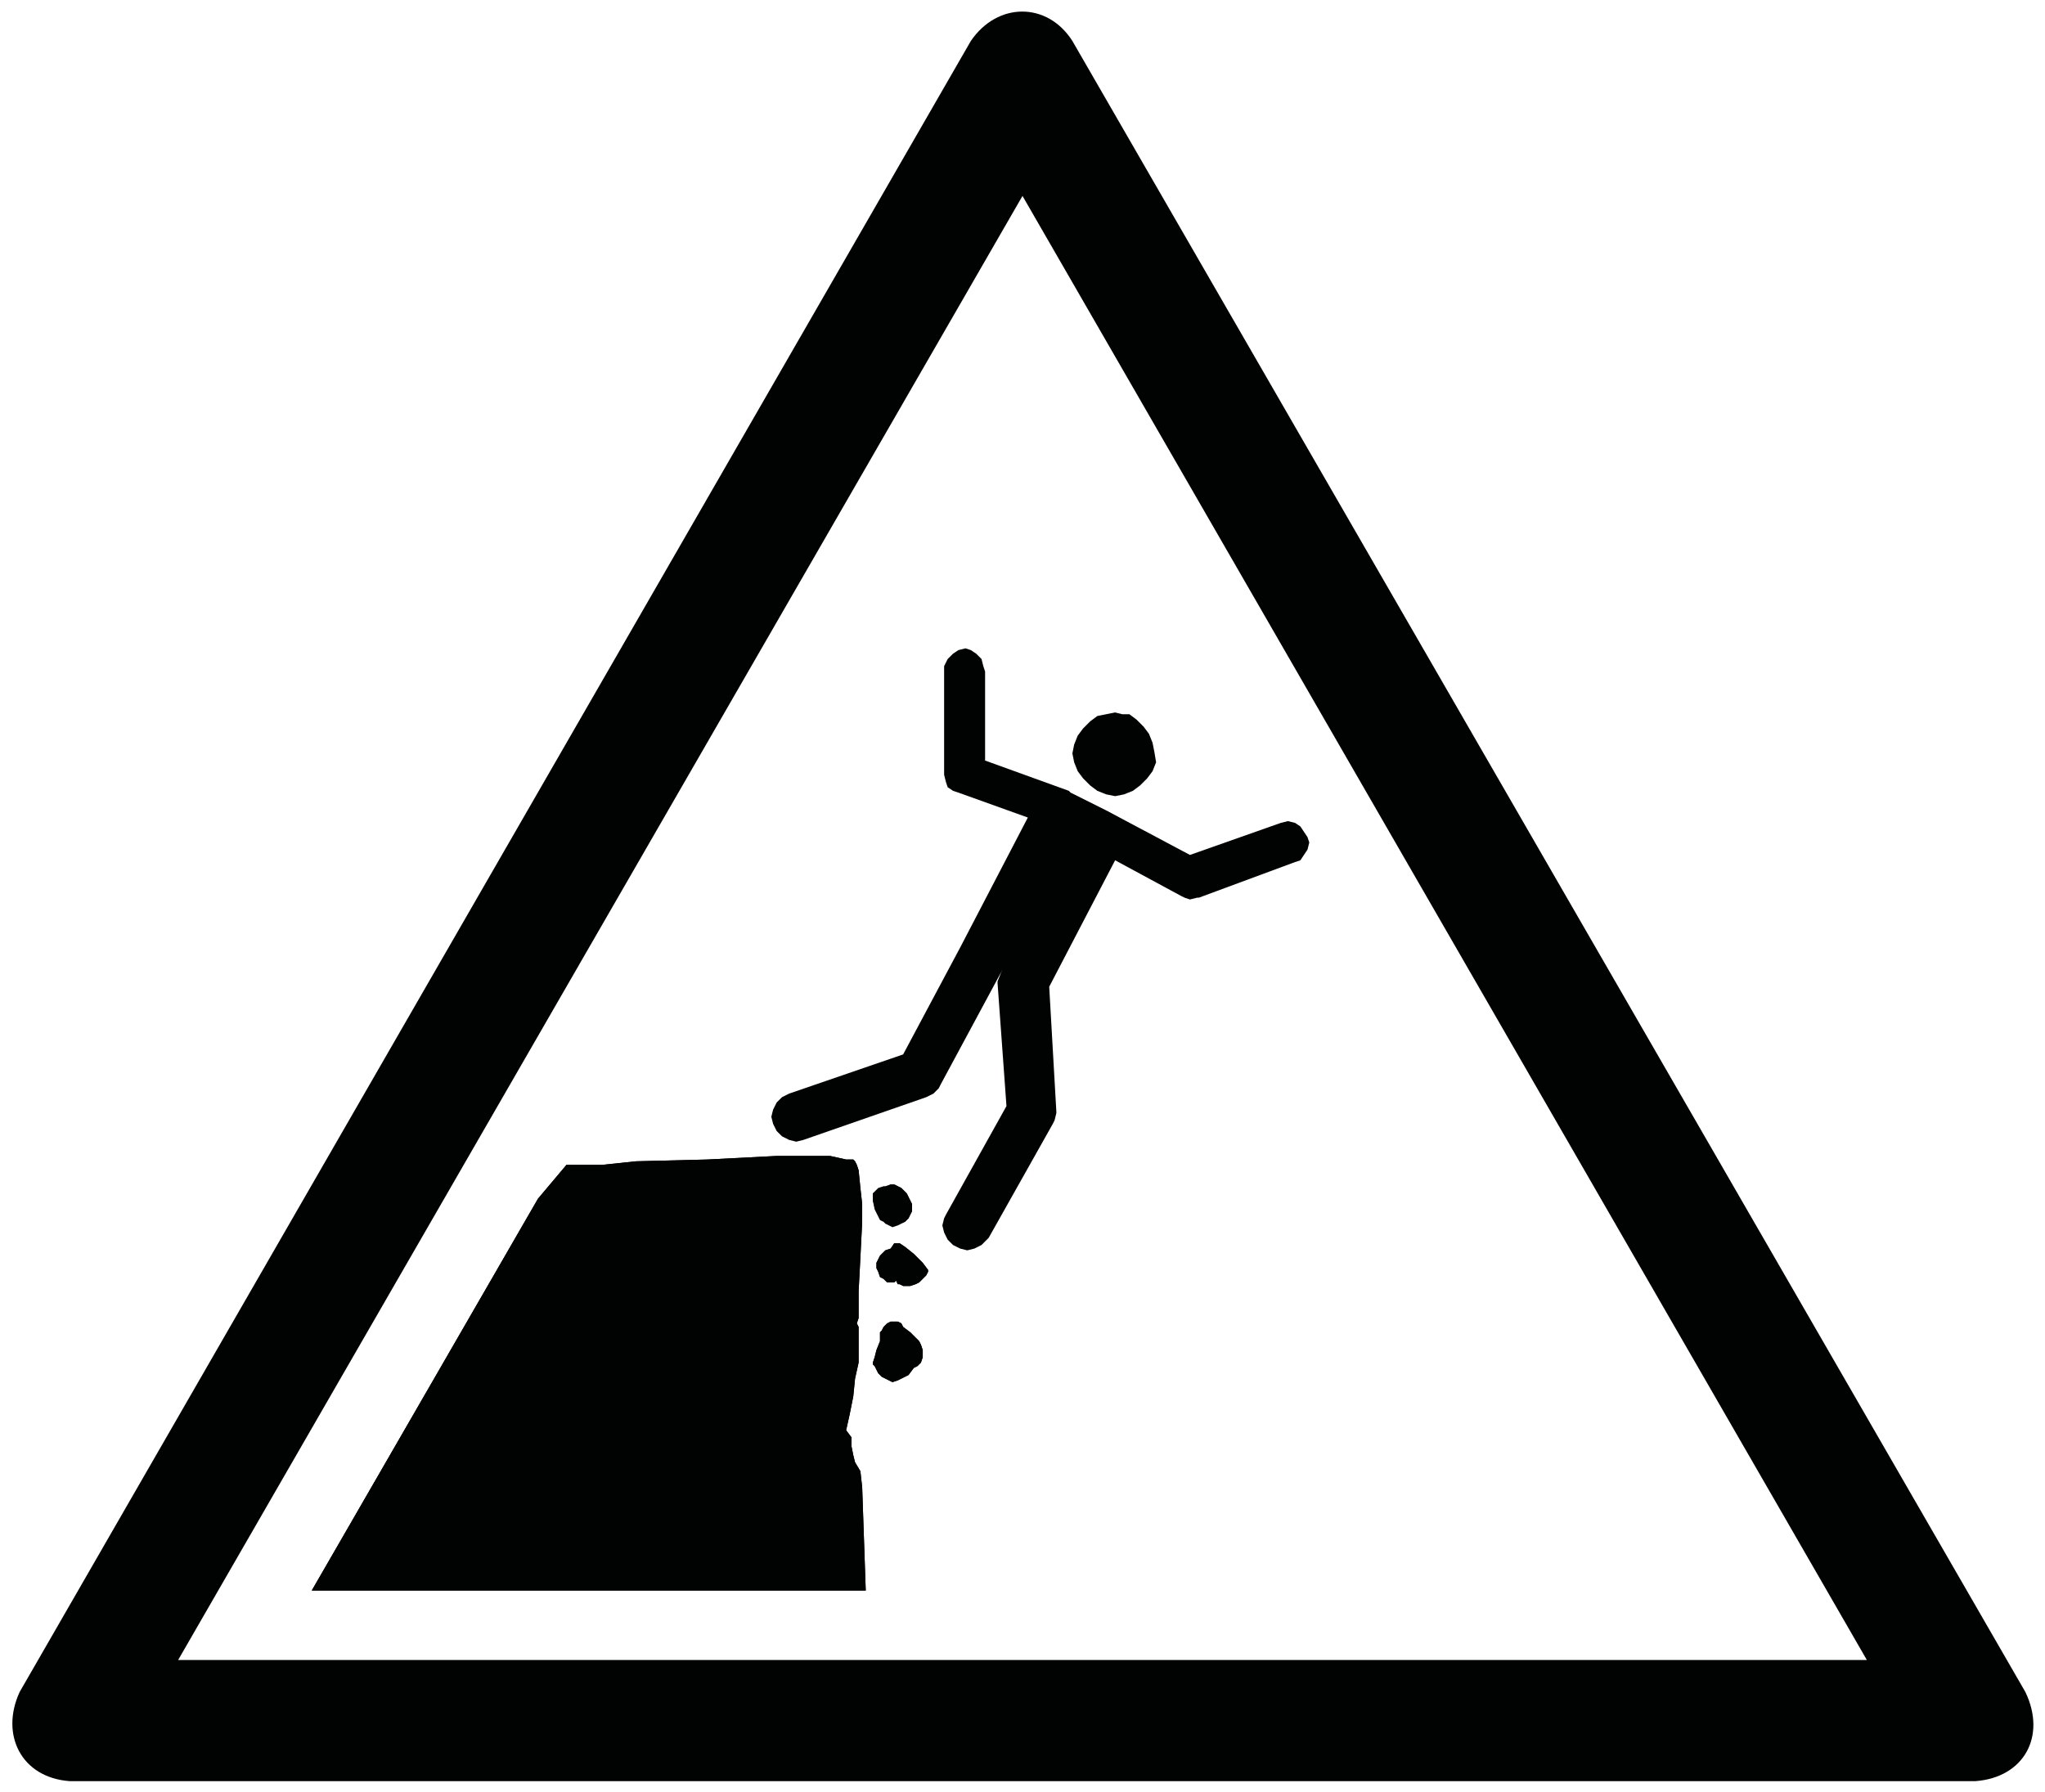 <?xml version="1.0" encoding="utf-8"?>
<!-- Generator: Adobe Illustrator 28.0.0, SVG Export Plug-In . SVG Version: 6.00 Build 0)  -->
<svg version="1.1" id="Layer_1" xmlns="http://www.w3.org/2000/svg" xmlns:xlink="http://www.w3.org/1999/xlink" x="0px" y="0px"
	 width="114.8px" height="100.6px" viewBox="0 0 114.8 100.6" style="enable-background:new 0 0 114.8 100.6;" xml:space="preserve"
	>
<style type="text/css">
	.st0{fill-rule:evenodd;clip-rule:evenodd;fill:#010202;}
</style>
<path class="st0" d="M113.7,95L60.2,2.3c-1.4-2.2-4.2-2.2-5.7,0L1.1,95c-1.1,2.4,0.1,4.8,2.8,5h107C113.6,99.8,114.9,97.5,113.7,95
	L113.7,95z M57.4,11l47.4,82.2H10L57.4,11z"/>
<polygon class="st0" points="48.4,83.5 48.6,89.3 17.5,89.3 30.2,67.3 31.8,65.4 33.8,65.4 35.7,65.2 39.7,65.1 43.6,64.9 
	45.6,64.9 46.6,64.9 47.5,65.1 47.8,65.1 47.9,65.1 48,65.2 48.1,65.4 48.2,65.7 48.3,66.7 48.4,67.6 48.4,68.6 48.3,70.6 
	48.2,72.5 48.2,73.5 48.2,74 48.1,74.3 48.2,74.5 48.2,75 48.2,75.5 48.2,76.5 48,77.4 47.9,78.4 47.7,79.4 47.5,80.3 47.8,80.7 
	47.8,81.2 47.9,81.7 48,82.1 48.3,82.6 "/>
<polygon class="st0" points="48.4,83.5 48.6,89.3 17.5,89.3 30.2,67.3 31.8,65.4 33.8,65.4 35.7,65.2 39.7,65.1 43.6,64.9 
	45.6,64.9 46.6,64.9 47.5,65.1 47.8,65.1 47.9,65.1 48,65.2 48.1,65.4 48.2,65.7 48.3,66.7 48.4,67.6 48.4,68.6 48.3,70.6 
	48.2,72.5 48.2,73.5 48.2,74 48.1,74.3 48.2,74.5 48.2,75 48.2,75.5 48.2,76.5 48,77.4 47.9,78.4 47.7,79.4 47.5,80.3 47.8,80.7 
	47.8,81.2 47.9,81.7 48,82.1 48.3,82.6 "/>
<polygon class="st0" points="50.8,68.6 51,68.4 51.1,68.2 51.2,68 51.2,67.8 51.2,67.6 51.1,67.4 51,67.2 50.9,67 50.6,66.7 
	50.4,66.6 50.2,66.5 50,66.5 49.7,66.6 49.7,66.6 49.6,66.6 49.3,66.7 49.2,66.8 49,67 49,67.2 49,67.4 49.1,67.9 49.3,68.3 
	49.4,68.5 49.6,68.6 49.7,68.7 49.9,68.8 50.1,68.9 50.4,68.8 "/>
<path class="st0" d="M50.8,68.6l0.2-0.2l0.1-0.2l0.1-0.2l0-0.2v-0.2l-0.1-0.2L51,67.2L50.9,67l-0.3-0.3l-0.2-0.1l-0.2-0.1l-0.2,0
	l-0.2,0.1l-0.1,0.1l-0.1,0l-0.2,0.1l-0.2,0.1L49,67l0,0.2v0.2l0.1,0.4l0.2,0.4l0.1,0.2l0.1,0.1l0.2,0.1l0.2,0.1l0.2,0.1l0.2-0.1
	L50.8,68.6z M60,44.4L60,44.4L60,44.4L60,44.4L60,44.4l-4.7-1.7v-5l-0.1-0.3L55.1,37l-0.3-0.3l-0.3-0.2l-0.3-0.1l-0.4,0.1l-0.3,0.2
	L53.2,37L53,37.4L53,37.7l0,5.8l0.1,0.4l0.1,0.3l0.3,0.2l0.3,0.1v0l3.9,1.4l-3.8,7.3v0l-3.2,6l-6.4,2.2l0,0v0l-0.4,0.2l-0.3,0.3
	l-0.2,0.4l-0.1,0.4l0.1,0.4l0.2,0.4l0.3,0.3l0.4,0.2l0.4,0.1l0.4-0.1l0,0v0l6.9-2.4h0l0.4-0.2l0.3-0.3l0.1-0.2h0l3.5-6.5l0,0v0l0,0
	l-0.1,0.2L56,55.1l0,0.1h0l0.5,6.9l-3.4,6.1l0,0L53,68.4l-0.1,0.4l0.1,0.4l0.2,0.4l0.3,0.3l0.4,0.2l0.4,0.1l0.4-0.1l0.4-0.2l0.3-0.3
	l0.1-0.1l0,0l3.6-6.4v0l0.1-0.2l0.1-0.4v-0.1l0,0l-0.4-7l3.7-7.1l3.7,2l0,0l0.2,0.1l0.3,0.1l0.4-0.1l0.1,0l0,0l5.4-2v0l0.3-0.1
	l0.2-0.3l0.2-0.3l0.1-0.4l-0.1-0.3l-0.2-0.3l-0.2-0.3l-0.3-0.2l-0.4-0.1l-0.4,0.1l0,0l0,0L66.8,48l-4.7-2.5l0,0l-2-1l0,0L60,44.4
	L60,44.4z M64.8,42.2l-0.1-0.5l-0.2-0.5l-0.3-0.4l-0.4-0.4l-0.4-0.3L63,40.1L62.6,40l-0.5,0.1l-0.5,0.1l-0.4,0.3l-0.4,0.4l-0.3,0.4
	l-0.2,0.5l-0.1,0.5l0.1,0.5l0.2,0.5l0.3,0.4l0.4,0.4l0.4,0.3l0.5,0.2l0.5,0.1l0.5-0.1l0.5-0.2l0.4-0.3l0.4-0.4l0.3-0.4l0.2-0.5
	L64.8,42.2z"/>
<polygon class="st0" points="50.3,71.9 50.2,72 50,72 49.8,72 49.7,71.9 49.6,71.8 49.4,71.7 49.3,71.4 49.2,71.2 49.2,71.1 
	49.2,70.9 49.3,70.7 49.4,70.5 49.7,70.2 50,70.1 50.2,69.8 50.3,69.8 50.3,69.8 50.5,69.8 50.8,70 51.3,70.4 51.8,70.9 52.1,71.3 
	52.1,71.4 52,71.6 51.8,71.8 51.6,72 51.4,72.1 51.1,72.2 50.8,72.2 50.7,72.2 50.5,72.1 50.4,72.1 "/>
<polygon class="st0" points="50.3,71.9 50.2,72 50,72 49.8,72 49.7,71.9 49.6,71.8 49.4,71.7 49.3,71.4 49.2,71.2 49.2,71.1 
	49.2,70.9 49.3,70.7 49.4,70.5 49.7,70.2 50,70.1 50.2,69.8 50.3,69.8 50.3,69.8 50.5,69.8 50.8,70 51.3,70.4 51.8,70.9 52.1,71.3 
	52.1,71.4 52,71.6 51.8,71.8 51.6,72 51.4,72.1 51.1,72.2 50.8,72.2 50.7,72.2 50.5,72.1 50.4,72.1 "/>
<polygon class="st0" points="50.7,74.5 50.6,74.3 50.4,74.2 50.3,74.2 50.2,74.2 50,74.2 49.8,74.3 49.6,74.5 49.5,74.7 49.4,74.8 
	49.4,75.1 49.4,75.3 49.2,75.8 49.1,76.2 49,76.5 49,76.6 49.1,76.7 49.3,77.1 49.5,77.3 49.7,77.4 49.9,77.5 50.1,77.6 50.4,77.5 
	50.6,77.4 51,77.2 51.3,76.8 51.5,76.7 51.7,76.5 51.8,76.2 51.8,76 51.8,75.8 51.7,75.5 51.6,75.3 51.4,75.1 51.1,74.8 "/>
<polygon class="st0" points="50.7,74.5 50.6,74.3 50.4,74.2 50.3,74.2 50.2,74.2 50,74.2 49.8,74.3 49.6,74.5 49.5,74.7 49.4,74.8 
	49.4,75.1 49.4,75.3 49.2,75.8 49.1,76.2 49,76.5 49,76.6 49.1,76.7 49.3,77.1 49.5,77.3 49.7,77.4 49.9,77.5 50.1,77.6 50.4,77.5 
	50.6,77.4 51,77.2 51.3,76.8 51.5,76.7 51.7,76.5 51.8,76.2 51.8,76 51.8,75.8 51.7,75.5 51.6,75.3 51.4,75.1 51.1,74.8 "/>
</svg>
